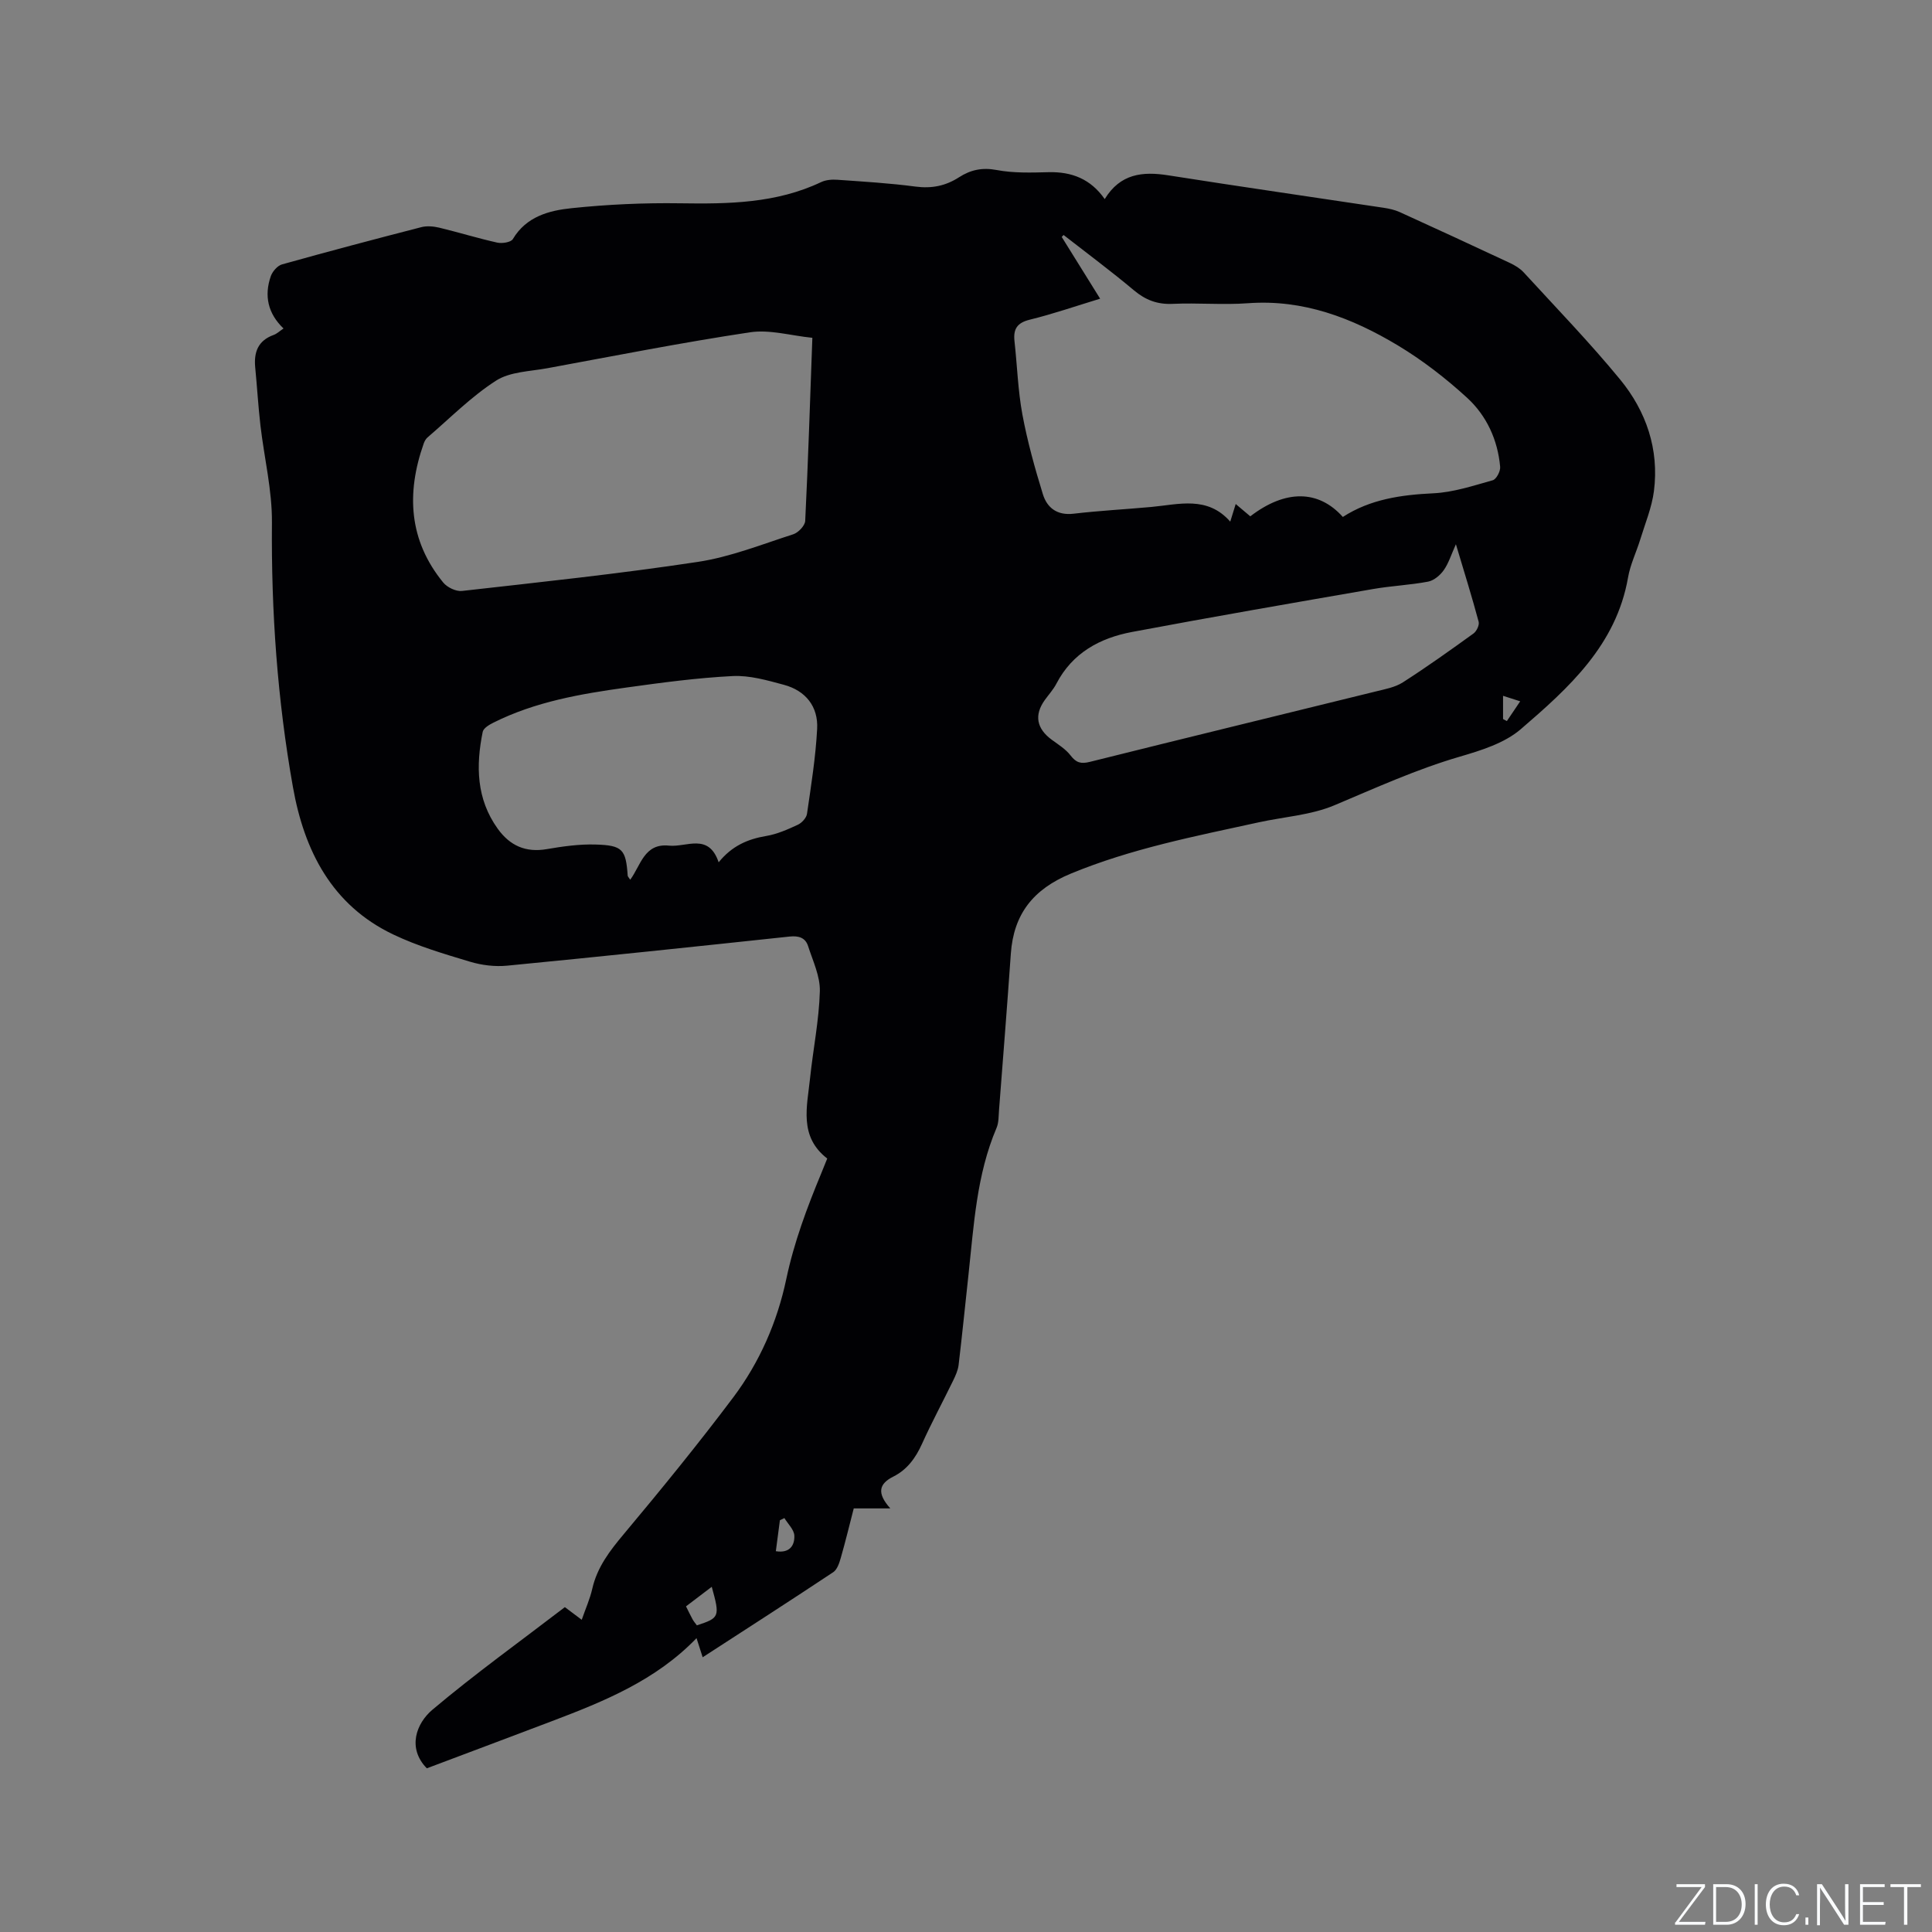 <svg enable-background="new 0 0 400 400" viewBox="0 0 400 400" xmlns="http://www.w3.org/2000/svg"><rect x="0" y="0" width="400" height="400" fill="#808080" stroke="none"/><g fill="#fafbfc"><path d="m346.9 398 5.4-7.3h-5.2v-.6h5.9v.6l-5.4 7.2h5.5l-.1.6h-6.2v-.5z"/><path d="m354.7 390.1h2.8c2.3 0 3.9 1.6 3.9 4.1s-1.6 4.3-3.9 4.3h-2.8zm.6 7.8h2c2.2 0 3.3-1.6 3.3-3.6 0-1.8-1-3.6-3.3-3.6h-2z"/><path d="m363.9 390.1v8.4h-.6v-8.4z"/><path d="m372.5 396.3c-.4 1.3-1.4 2.3-3.2 2.3-2.4 0-3.7-1.9-3.7-4.3 0-2.3 1.2-4.3 3.7-4.3 1.8 0 2.9 1 3.2 2.4h-.6c-.4-1.1-1.1-1.8-2.5-1.8-2.1 0-3 1.9-3 3.7s.9 3.7 3 3.7c1.4 0 2.1-.7 2.5-1.7z"/><path d="m373.8 398.5v-1.5h.6v1.5z"/><path d="m376.2 398.5v-8.4h1c1.3 2 4.4 6.7 4.9 7.6-.1-1.2-.1-2.4-.1-3.8v-3.8h.7v8.4h-.9c-1.2-1.9-4.4-6.8-5-7.7.1 1.1 0 2.3 0 3.9v3.9h-.6z"/><path d="m390 394.4h-4.3v3.5h4.7l-.1.6h-5.2v-8.4h5.1v.6h-4.5v3.1h4.3z"/><path d="m394.2 390.7h-2.8v-.6h6.3v.6h-2.8v7.8h-.7z"/></g><path d="m88.37 366.11c-4.11-4.19-2.18-9.33 1.18-12.15 8.81-7.42 18.19-14.16 27.4-21.22 1.18.88 2.17 1.63 3.49 2.62.79-2.29 1.7-4.3 2.18-6.41 1.02-4.5 3.65-7.9 6.56-11.37 7.75-9.26 15.39-18.63 22.64-28.28 5.45-7.26 9.1-15.61 10.97-24.48 1.61-7.63 4.3-14.81 7.26-21.94.4-.97.79-1.95 1.22-3.02-5.92-4.57-4.16-10.77-3.55-16.68.63-5.99 1.85-11.94 2.02-17.93.09-3.11-1.45-6.3-2.44-9.39-.56-1.73-1.95-2.15-3.8-1.96-19.49 2.08-38.98 4.14-58.49 6.03-2.54.25-5.29-.09-7.74-.83-5.36-1.61-10.81-3.22-15.84-5.62-12.75-6.07-18.45-17.38-20.78-30.52-3.22-18.08-4.51-36.34-4.35-54.74.06-6.71-1.6-13.42-2.38-20.14-.46-3.99-.69-8-1.08-12-.31-3.18.59-5.58 3.83-6.74.66-.24 1.21-.78 2.03-1.33-3.25-3.11-4.04-6.8-2.63-10.84.35-.98 1.38-2.17 2.32-2.43 9.58-2.68 19.2-5.23 28.84-7.71 1.16-.3 2.54-.17 3.73.11 4.01.97 7.96 2.19 11.99 3.09 1.01.22 2.83-.06 3.23-.73 2.79-4.69 7.52-5.92 12.18-6.4 7.44-.78 14.96-1.12 22.43-1.01 10.03.15 19.91.03 29.22-4.39.99-.47 2.26-.56 3.38-.48 5.39.38 10.79.7 16.15 1.41 3.35.44 6.23-.13 9.02-1.93 2.37-1.53 4.79-2.07 7.79-1.5 3.49.66 7.16.54 10.74.45 4.8-.12 8.72 1.4 11.63 5.57 3.22-5.28 7.84-5.76 13.16-4.92 14.85 2.34 29.74 4.48 44.6 6.72 1.14.17 2.3.43 3.34.9 7.61 3.46 15.2 6.97 22.78 10.52 1.03.48 2.09 1.12 2.85 1.94 6.73 7.34 13.67 14.51 19.98 22.19 5.4 6.58 8.1 14.45 7 23.1-.44 3.41-1.82 6.71-2.84 10.04-.81 2.63-2.06 5.17-2.52 7.85-2.44 14-12.28 22.87-22.21 31.41-3.36 2.89-8.19 4.39-12.6 5.68-8.99 2.62-17.42 6.47-26 10.08-4.88 2.05-10.47 2.38-15.73 3.54-13.12 2.87-26.3 5.42-38.84 10.61-7.75 3.21-11.84 8.35-12.41 16.6-.75 10.78-1.61 21.54-2.44 32.31-.1 1.25-.04 2.61-.51 3.72-4.15 9.73-4.7 20.14-5.82 30.44-.68 6.21-1.3 12.44-2.04 18.64-.13 1.12-.64 2.23-1.14 3.26-2.13 4.38-4.45 8.67-6.45 13.11-1.32 2.91-3.07 5.32-5.92 6.75-2.98 1.49-3.48 3.41-.63 6.59-2.88 0-5.04 0-7.57 0-.88 3.4-1.71 6.85-2.69 10.26-.3 1.06-.74 2.39-1.55 2.94-8.9 5.91-17.89 11.69-27.04 17.62-.45-1.42-.82-2.58-1.27-3.96-8.43 8.75-19.13 13.08-29.95 17.19-8.63 3.28-17.25 6.5-25.89 9.76zm139.4-304.27c-5.06 1.54-9.77 3.17-14.58 4.35-2.65.65-3.42 1.97-3.15 4.45.56 5.05.71 10.17 1.63 15.15 1.04 5.59 2.57 11.1 4.25 16.54.87 2.81 2.95 4.42 6.33 4.03 5.36-.63 10.75-.91 16.12-1.4 5.71-.53 11.61-2.35 16.34 3.04.41-1.34.74-2.39 1.13-3.65 1.18.99 2.12 1.78 3.02 2.55 7.25-5.57 14.12-5.52 19.16.13 5.69-3.68 12.07-4.58 18.76-4.9 4.14-.2 8.24-1.57 12.28-2.7.74-.21 1.61-1.86 1.53-2.77-.49-5.58-2.81-10.61-6.85-14.31-4.41-4.04-9.24-7.78-14.37-10.86-9.46-5.67-19.54-9.55-30.98-8.71-5.17.38-10.39-.11-15.58.13-3.18.15-5.63-.78-8.05-2.81-4.73-3.97-9.69-7.65-14.56-11.45-.13.14-.25.27-.38.41 2.62 4.19 5.22 8.39 7.95 12.78zm-59.58 8.1c-4.47-.45-8.84-1.76-12.92-1.14-14.03 2.11-27.96 4.86-41.91 7.43-3.62.67-7.75.71-10.66 2.58-5.13 3.29-9.51 7.75-14.18 11.75-.37.32-.65.83-.81 1.31-3.61 10.27-3.07 20.02 4.05 28.73.82 1.01 2.65 1.89 3.89 1.75 16.3-1.84 32.63-3.56 48.85-6.02 6.72-1.02 13.22-3.62 19.75-5.72 1.04-.34 2.41-1.78 2.46-2.77.61-12.37 1-24.76 1.48-37.9zm-19.4 108.59c2.76-3.41 6.03-4.81 9.85-5.45 2.25-.38 4.44-1.35 6.53-2.32.83-.38 1.79-1.42 1.91-2.27.85-5.84 1.79-11.7 2.1-17.58.25-4.62-2.38-7.92-6.89-9.13-3.45-.93-7.08-1.98-10.57-1.81-7.37.37-14.73 1.36-22.05 2.38-9.45 1.31-18.85 2.93-27.5 7.26-.87.43-2.07 1.14-2.23 1.91-1.43 7.03-1.32 13.89 3.1 20.05 2.53 3.52 5.79 4.99 10.18 4.23 3.32-.57 6.73-1.05 10.07-.95 5.63.16 6.29 1.02 6.67 6.46.01.16.19.31.52.83 2.2-2.98 2.89-7.6 8.04-7.06 3.62.37 8.18-2.71 10.27 3.45zm152.64-65.85c-.98 2.17-1.51 3.94-2.52 5.37-.74 1.05-2.03 2.14-3.23 2.37-3.74.71-7.58.87-11.33 1.52-16.67 2.89-33.34 5.77-49.97 8.9-6.65 1.25-12.34 4.32-15.66 10.7-.63 1.21-1.58 2.25-2.39 3.37-2.26 3.14-1.73 5.95 1.47 8.28 1.36.99 2.86 1.93 3.86 3.23 1.15 1.49 2.12 1.78 3.97 1.32 19.7-4.92 39.44-9.71 59.16-14.57 1.93-.48 4.02-.85 5.65-1.89 4.99-3.2 9.82-6.65 14.63-10.12.64-.46 1.25-1.74 1.07-2.43-1.4-5.21-3-10.34-4.71-16.05zm-154.07 215.85c-1.96 1.49-3.61 2.74-5.33 4.05.54 1.06.93 1.91 1.38 2.72.25.44.59.83.87 1.21 4.71-1.54 4.8-1.77 3.08-7.98zm13.27-7.37c2.91.47 3.91-1.25 3.83-3.22-.05-1.24-1.33-2.43-2.06-3.64-.31.15-.62.3-.93.45-.28 2.07-.55 4.13-.84 6.41zm150.56-172.29c.26.14.53.28.79.42.85-1.27 1.71-2.53 2.76-4.09-1.54-.49-2.42-.77-3.55-1.14z" fill="#010104"/></svg>